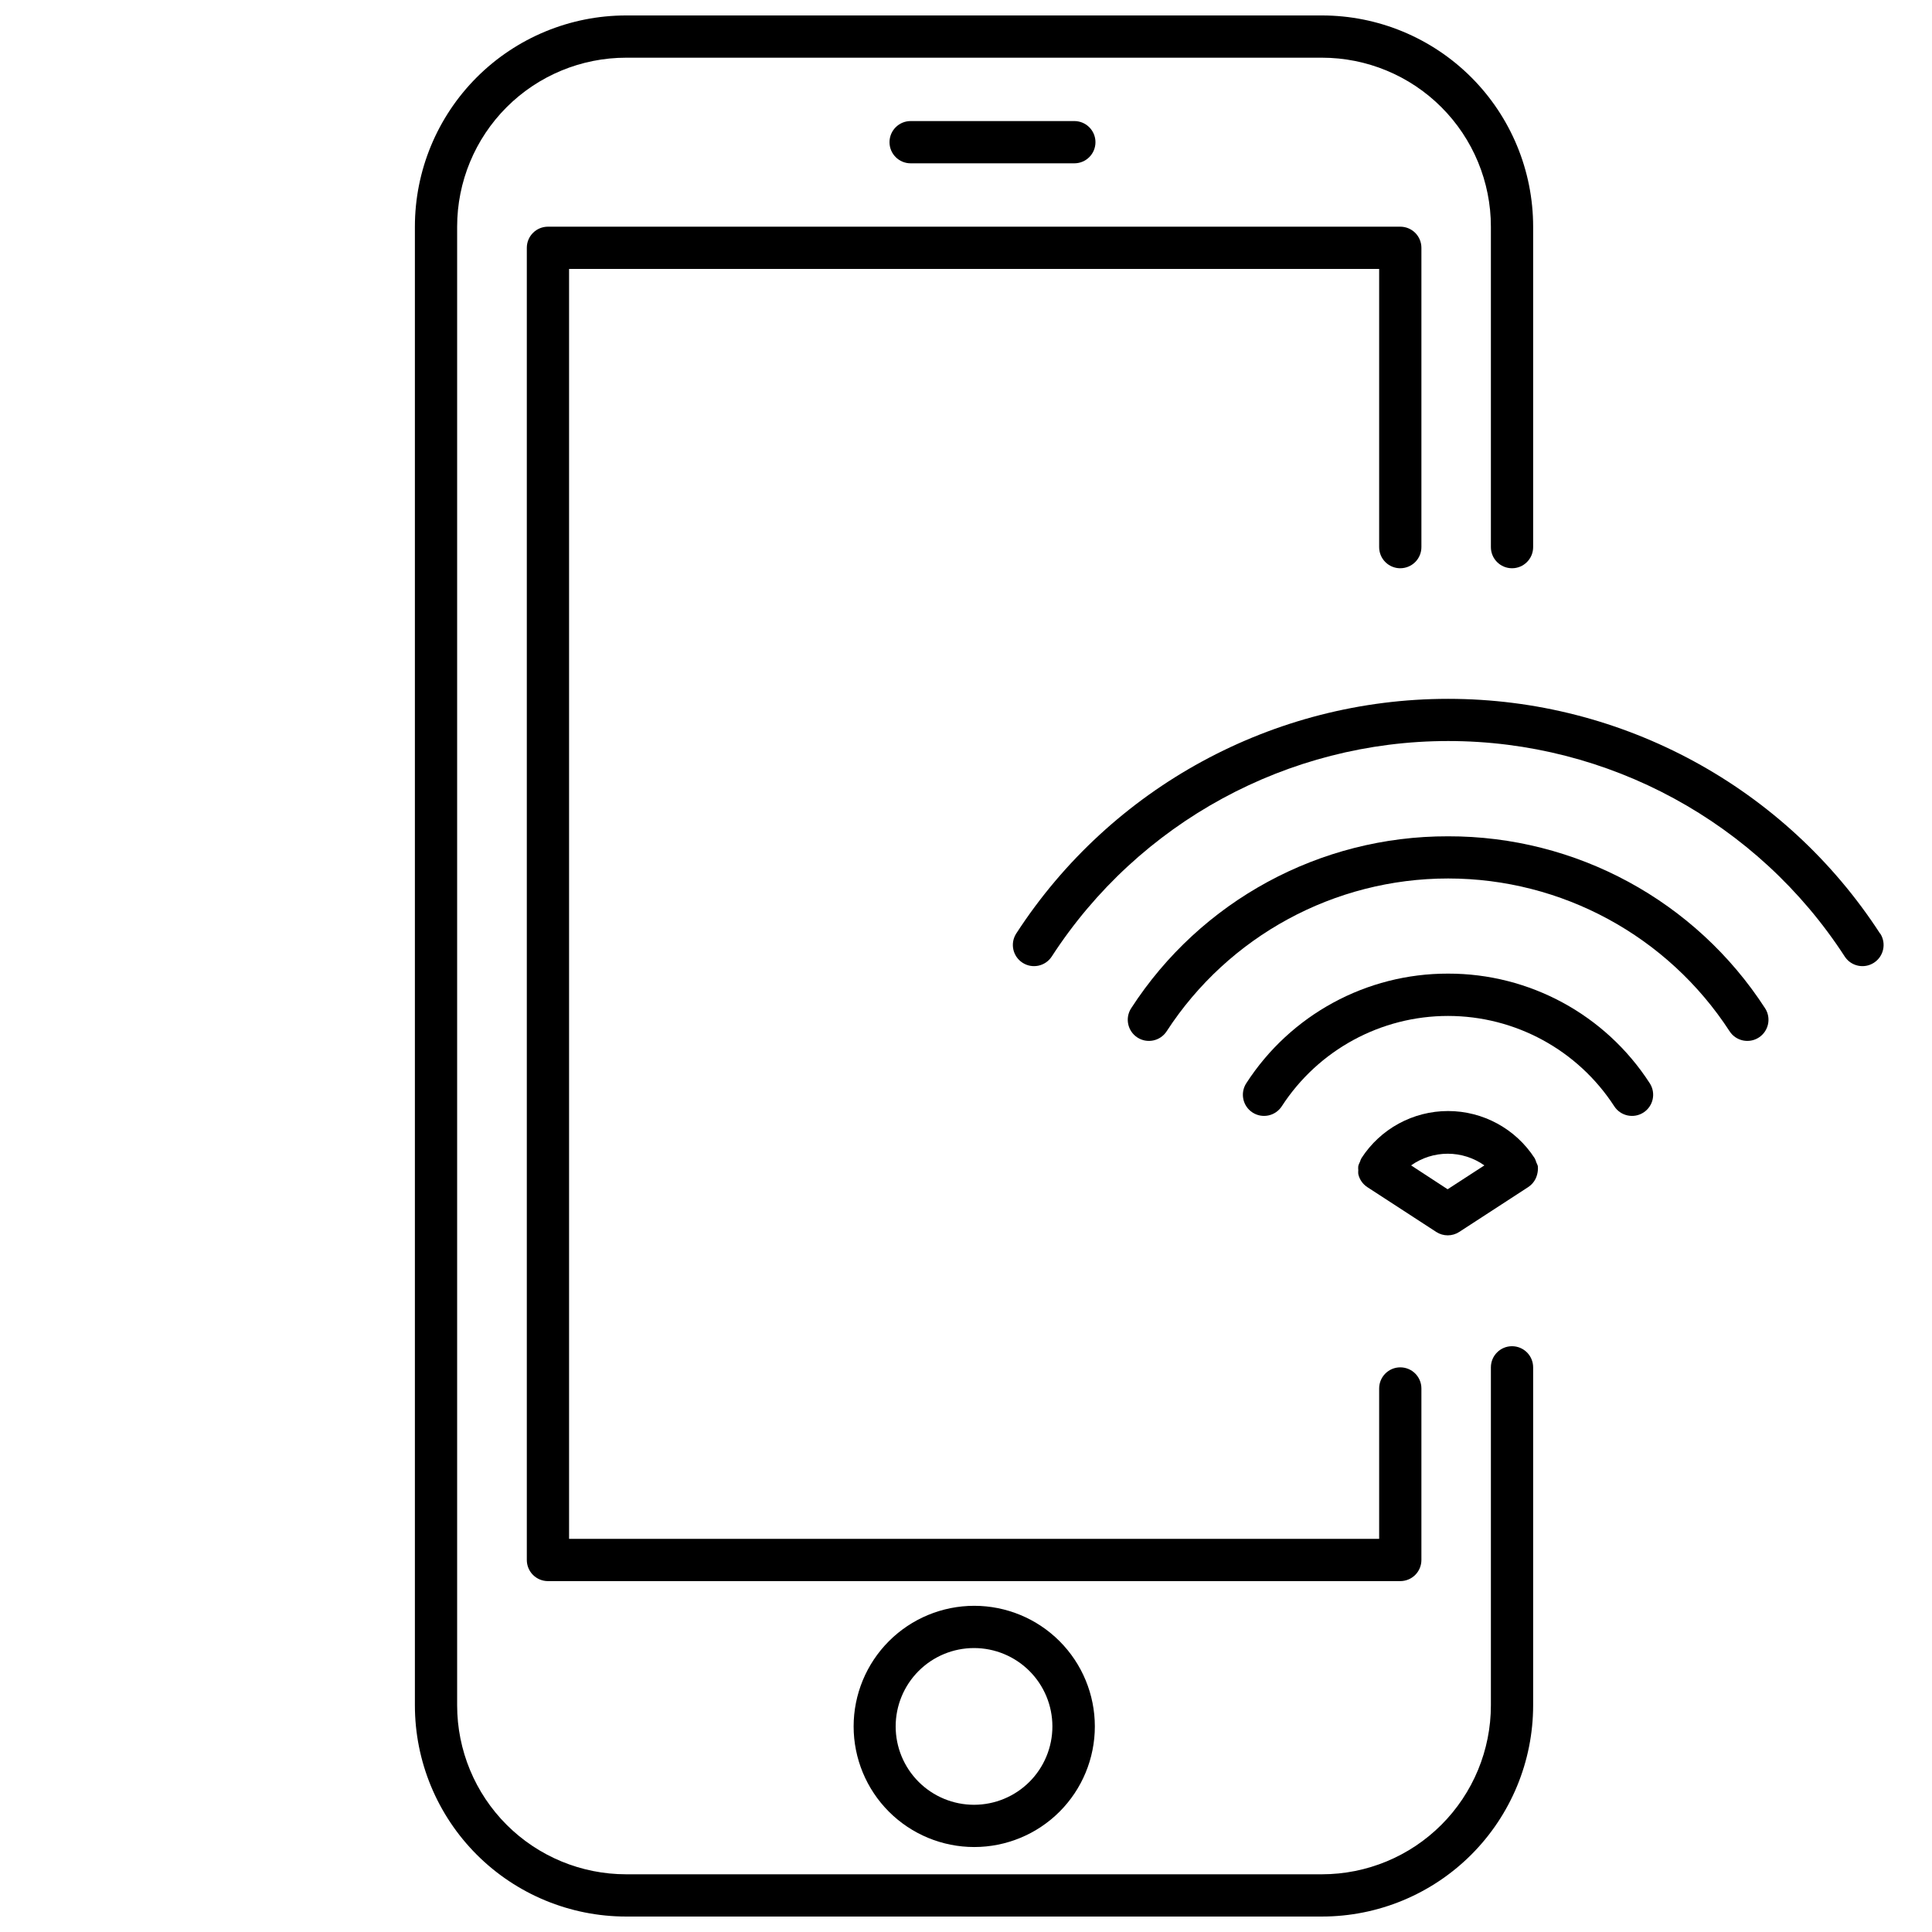 <?xml version="1.0" encoding="UTF-8"?>
<!-- Uploaded to: SVG Repo, www.svgrepo.com, Generator: SVG Repo Mixer Tools -->
<svg width="800px" height="800px" version="1.1" viewBox="144 144 512 512" xmlns="http://www.w3.org/2000/svg">
 <defs>
  <clipPath id="a">
   <path d="m253 148.09h298v503.81h-298z"/>
  </clipPath>
 </defs>
 <path d="m370.22 601.52c0 8.477 3.367 16.605 9.359 22.602 5.996 5.992 14.125 9.359 22.605 9.359 8.477 0 16.605-3.367 22.602-9.359 5.992-5.996 9.359-14.125 9.359-22.602 0-8.477-3.367-16.609-9.359-22.602-5.996-5.996-14.125-9.363-22.602-9.363-8.48 0-16.609 3.367-22.605 9.363-5.992 5.992-9.359 14.125-9.359 22.602zm52.676 0c0 5.508-2.188 10.789-6.082 14.684s-9.18 6.082-14.688 6.082-10.789-2.188-14.684-6.082c-3.894-3.894-6.082-9.176-6.082-14.684 0-5.508 2.188-10.793 6.082-14.688 3.894-3.894 9.176-6.082 14.684-6.082s10.793 2.188 14.688 6.082c3.894 3.894 6.082 9.18 6.082 14.688z"/>
 <path d="m428.71 187.28c3.094 0 5.598-2.504 5.598-5.598 0-3.09-2.504-5.598-5.598-5.598h-43.383c-3.09 0-5.598 2.508-5.598 5.598 0 3.094 2.508 5.598 5.598 5.598z"/>
 <path d="m515.09 294.59c1.484 0 2.91-0.59 3.961-1.641 1.047-1.047 1.637-2.473 1.637-3.957v-79.32c0-1.484-0.59-2.91-1.637-3.961-1.051-1.047-2.477-1.637-3.961-1.637h-225.88c-3.09 0-5.598 2.504-5.598 5.598v347.74c0 1.484 0.59 2.91 1.641 3.961 1.051 1.047 2.473 1.637 3.957 1.637h225.88c1.484 0 2.91-0.59 3.961-1.637 1.047-1.051 1.637-2.477 1.637-3.961v-45.453c0-3.094-2.504-5.598-5.598-5.598-3.09 0-5.598 2.504-5.598 5.598v39.855h-214.68v-336.54h214.68v73.723c0 1.484 0.59 2.91 1.641 3.957 1.051 1.051 2.473 1.641 3.957 1.641z"/>
 <g clip-path="url(#a)">
  <path d="m544.7 500.76c-3.09 0-5.598 2.504-5.598 5.598v89.566c0 11.875-4.719 23.266-13.117 31.664-8.398 8.398-19.789 13.117-31.664 13.117h-184.39c-11.879 0-23.27-4.719-31.668-13.117-8.398-8.398-13.117-19.789-13.117-31.664v-391.85c0-11.879 4.719-23.27 13.117-31.668 8.398-8.398 19.789-13.117 31.668-13.117h184.39c11.875 0 23.266 4.719 31.664 13.117 8.398 8.398 13.117 19.789 13.117 31.668v84.918c0 3.094 2.508 5.598 5.598 5.598 3.094 0 5.598-2.504 5.598-5.598v-84.918c0-14.848-5.898-29.086-16.395-39.586-10.5-10.496-24.738-16.395-39.582-16.395h-184.39c-14.848 0-29.086 5.898-39.586 16.395-10.496 10.5-16.395 24.738-16.395 39.586v391.85c0 14.844 5.898 29.082 16.395 39.582 10.5 10.496 24.738 16.395 39.586 16.395h184.39c14.844 0 29.082-5.898 39.582-16.395 10.496-10.5 16.395-24.738 16.395-39.582v-89.566c0-1.484-0.59-2.91-1.641-3.961-1.047-1.047-2.473-1.637-3.957-1.637z"/>
 </g>
 <path d="m527.74 402.02c-21.602-0.043-41.742 10.902-53.461 29.051-1.684 2.598-0.945 6.07 1.652 7.754 2.598 1.684 6.066 0.945 7.754-1.652 9.68-14.926 26.262-23.938 44.055-23.938 17.793 0 34.375 9.012 44.055 23.938 1.688 2.598 5.156 3.336 7.754 1.652 2.598-1.684 3.336-5.156 1.652-7.754-11.715-18.148-31.859-29.094-53.461-29.051z"/>
 <path d="m527.74 365.63c-33.914-0.074-65.547 17.09-83.969 45.566-1.684 2.598-0.945 6.066 1.652 7.754 2.598 1.684 6.066 0.945 7.754-1.652 16.406-25.254 44.477-40.492 74.59-40.492 30.117 0 58.188 15.238 74.594 40.492 1.684 2.598 5.156 3.336 7.75 1.652 2.598-1.688 3.34-5.156 1.652-7.754-18.441-28.484-50.09-45.648-84.023-45.566z"/>
 <path d="m551.54 454.24c0.043-0.41 0.043-0.824 0-1.23-0.102-0.328-0.234-0.648-0.395-0.953-0.109-0.387-0.258-0.762-0.445-1.121-5.031-7.793-13.676-12.5-22.953-12.5-9.277 0-17.922 4.707-22.953 12.5-0.16 0.305-0.289 0.625-0.391 0.953-0.188 0.355-0.34 0.73-0.445 1.121-0.039 0.371-0.039 0.746 0 1.117-0.031 0.336-0.031 0.672 0 1.008 0.316 1.43 1.18 2.672 2.406 3.473l18.25 11.867h-0.004c1.855 1.207 4.25 1.207 6.106 0l18.25-11.867h-0.004c1.215-0.785 2.078-2.008 2.41-3.414 0.082-0.312 0.137-0.633 0.168-0.953zm-33.586-1.398h-0.004c2.84-2.012 6.234-3.094 9.715-3.094 3.477 0 6.871 1.082 9.711 3.094l-9.742 6.324z"/>
 <path d="m642.22 391.38c-25.152-38.777-68.23-62.18-114.45-62.18s-89.293 23.402-114.45 62.18c-1.684 2.598-0.945 6.066 1.652 7.75 2.598 1.688 6.066 0.949 7.754-1.648 23.086-35.609 62.637-57.102 105.07-57.102 42.438 0 81.988 21.492 105.07 57.102 1.684 2.598 5.156 3.336 7.754 1.648 2.594-1.684 3.336-5.152 1.648-7.75z"/>
</svg>